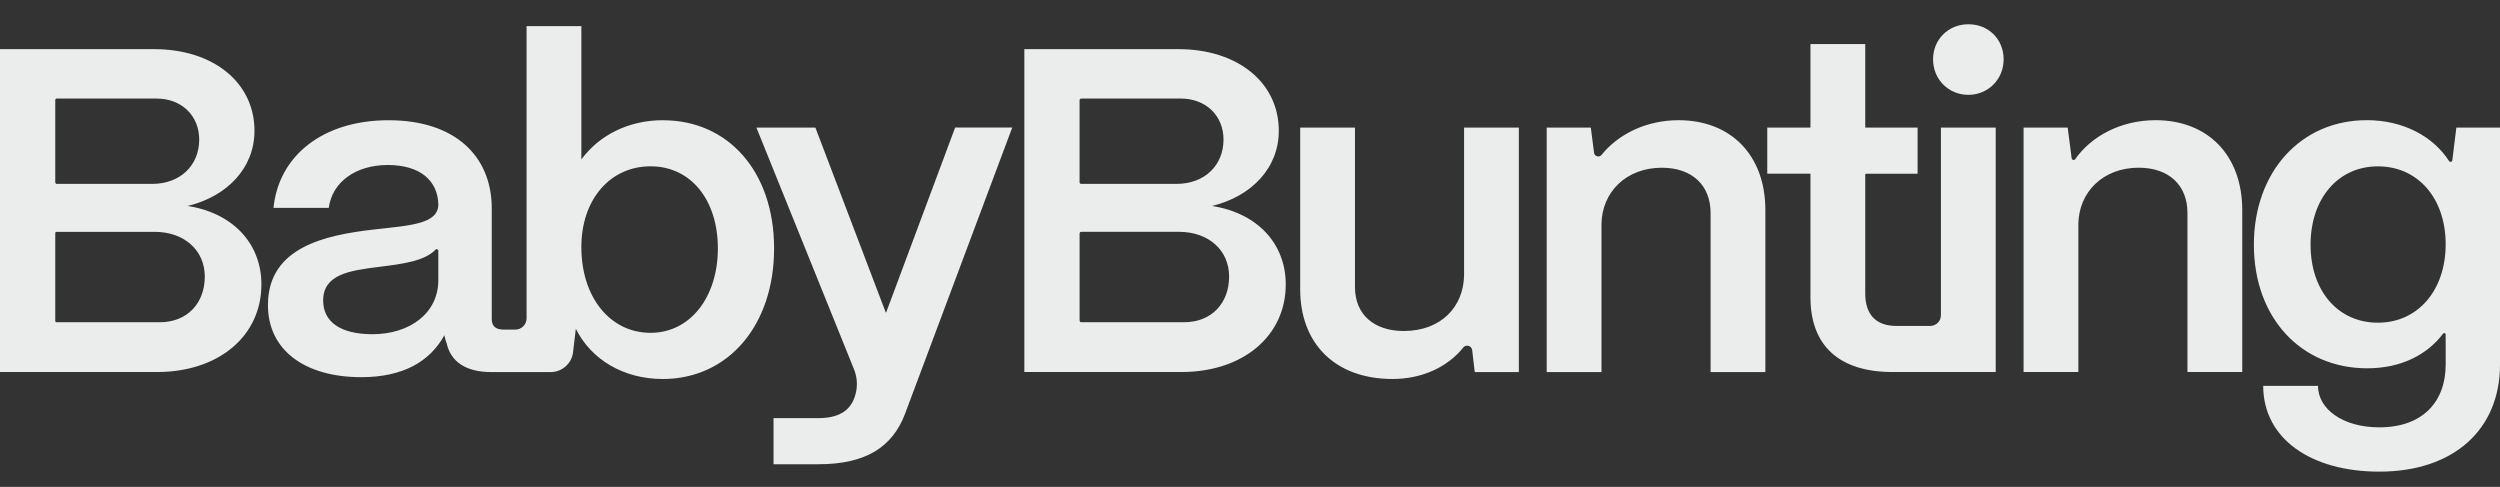 <svg width="190" height="37" viewBox="0 0 190 37" fill="none" xmlns="http://www.w3.org/2000/svg">
<rect x="0" y="0" width="190" height="37" fill="#333333" stroke="none"/>
<path d="M14.257 15.655C17.293 14.92 19.34 12.745 19.34 9.942C19.34 6.261 16.199 3.736 11.717 3.736H0V28.274H11.928C16.621 28.274 19.867 25.539 19.867 21.613C19.867 18.493 17.68 16.179 14.255 15.653L14.257 15.655ZM4.2 7.602C4.2 7.54 4.252 7.489 4.314 7.489H11.894C13.799 7.489 15.14 8.787 15.14 10.609C15.14 12.572 13.693 13.975 11.575 13.975H4.314C4.252 13.975 4.2 13.923 4.2 13.861V7.604V7.602ZM12.139 24.489H4.292C4.241 24.489 4.2 24.448 4.2 24.397V17.712C4.2 17.661 4.241 17.62 4.292 17.62H11.752C14.01 17.62 15.564 19.023 15.564 21.02C15.564 23.018 14.257 24.491 12.141 24.491L12.139 24.489ZM50.394 9.135C47.749 9.135 45.525 10.292 44.184 12.116V1.985H40.02V24.194C40.02 24.666 39.635 25.051 39.157 25.051H38.29C37.655 25.051 37.373 24.771 37.373 24.245V15.833C37.373 11.873 34.585 9.138 29.539 9.138C24.493 9.138 21.176 11.873 20.786 15.799H24.986C25.234 13.87 26.997 12.54 29.468 12.54C31.939 12.54 33.278 13.731 33.315 15.555C33.278 17.028 31.197 17.133 28.375 17.447C24.739 17.869 20.399 18.779 20.364 23.127C20.33 26.597 23.152 28.665 27.457 28.665C30.633 28.665 32.68 27.474 33.773 25.475C33.808 25.684 33.879 25.93 33.95 26.105C34.266 27.508 35.431 28.278 37.338 28.278H41.846C42.718 28.278 43.45 27.63 43.551 26.77L43.762 24.983C44.926 27.331 47.398 28.804 50.362 28.804C55.337 28.804 58.831 24.737 58.831 18.884C58.831 13.031 55.337 9.14 50.396 9.14L50.394 9.135ZM33.313 21.298C33.313 23.788 31.16 25.4 28.301 25.4C25.867 25.4 24.56 24.455 24.56 22.84C24.56 20.877 26.502 20.561 28.831 20.28C30.631 20.056 32.286 19.834 33.1 18.974C33.177 18.893 33.313 18.946 33.313 19.057V21.296V21.298ZM49.441 25.295C46.371 25.295 44.182 22.596 44.182 18.775C44.182 15.163 46.369 12.64 49.441 12.64C52.513 12.64 54.558 15.2 54.558 18.88C54.558 22.56 52.476 25.295 49.441 25.295ZM67.351 23.74C67.344 23.758 67.321 23.758 67.314 23.74L61.969 9.696H57.487L64.908 28.073C65.188 28.766 65.196 29.538 64.931 30.237C64.578 31.218 63.732 31.779 62.178 31.779H58.79V35.283H62.178C65.848 35.283 67.825 33.951 68.778 31.462L76.93 9.693H72.591L67.351 23.738V23.74ZM92.107 15.655C95.142 14.92 97.189 12.745 97.189 9.942C97.189 6.261 94.049 3.736 89.567 3.736H77.85V28.274H89.778C94.47 28.274 97.717 25.539 97.717 21.613C97.717 18.493 95.53 16.179 92.107 15.653V15.655ZM82.049 7.613C82.049 7.544 82.105 7.489 82.174 7.489H89.741C91.646 7.489 92.987 8.787 92.987 10.609C92.987 12.572 91.541 13.975 89.422 13.975H82.172C82.103 13.975 82.047 13.919 82.047 13.851V7.615L82.049 7.613ZM89.989 24.489H82.174C82.105 24.489 82.049 24.433 82.049 24.365V17.742C82.049 17.674 82.105 17.618 82.174 17.618H89.601C91.859 17.618 93.413 19.021 93.413 21.018C93.413 23.015 92.107 24.489 89.991 24.489H89.989ZM111.27 20.913C111.236 23.298 109.541 25.156 106.683 25.156C104.459 25.156 102.978 23.929 102.978 21.827V9.698H98.815V22.002C98.815 26.033 101.391 28.802 105.837 28.802C108.062 28.802 110.004 27.912 111.208 26.411C111.419 26.148 111.847 26.274 111.886 26.61L112.082 28.276H115.433V9.696H111.27V20.913ZM127.572 9.135C125.114 9.135 122.985 10.198 121.717 11.772C121.54 11.992 121.185 11.89 121.149 11.612L120.901 9.698H117.549V28.276H121.713V17.024C121.747 14.605 123.583 12.747 126.3 12.747C128.629 12.747 130.005 14.114 130.005 16.181V28.276H134.168V15.972C134.168 11.8 131.557 9.135 127.568 9.135H127.572ZM149.594 1.844C148.077 1.844 146.912 3 146.912 4.508C146.912 6.016 148.077 7.207 149.594 7.207C151.112 7.207 152.276 6.016 152.276 4.508C152.276 3 151.146 1.844 149.594 1.844ZM147.51 23.959C147.51 24.408 147.144 24.771 146.692 24.771H144.122C142.57 24.771 141.758 23.894 141.758 22.316V13.265C141.758 13.23 141.786 13.203 141.821 13.203H145.737V9.698H141.78C141.769 9.698 141.758 9.687 141.758 9.676V3.351H137.595V9.674C137.595 9.685 137.584 9.696 137.574 9.696H134.312V13.2H137.574C137.584 13.2 137.595 13.211 137.595 13.222V22.594C137.595 26.274 139.782 28.274 143.84 28.274H151.674V9.696H147.51V23.956V23.959ZM163.815 9.135C161.193 9.135 158.945 10.344 157.718 12.093C157.639 12.206 157.464 12.163 157.445 12.026L157.144 9.696H153.792V28.274H157.955V17.022C157.99 14.603 159.826 12.745 162.543 12.745C164.872 12.745 166.247 14.111 166.247 16.179V28.274H170.411V15.97C170.411 11.798 167.799 9.133 163.81 9.133L163.815 9.135ZM186.683 9.696L186.377 12.182C186.362 12.309 186.198 12.345 186.129 12.238C184.907 10.356 182.642 9.133 179.872 9.133C174.897 9.133 171.295 13.025 171.295 18.598C171.295 24.17 174.895 27.991 179.906 27.991C182.448 27.991 184.45 26.984 185.675 25.357C185.738 25.274 185.871 25.319 185.871 25.421V27.711C185.871 30.515 184.143 32.478 180.825 32.478C178.038 32.478 176.167 31.075 176.167 29.324H172.004C172.004 33.32 175.603 35.844 180.825 35.844C186.506 35.844 190 32.619 190 27.711V9.696H186.683ZM180.72 24.525C177.685 24.525 175.603 22.107 175.603 18.602C175.603 15.097 177.685 12.642 180.72 12.642C183.755 12.642 185.871 15.061 185.871 18.566C185.871 22.07 183.753 24.525 180.72 24.525Z" fill="#EBEDED"/>
</svg>
